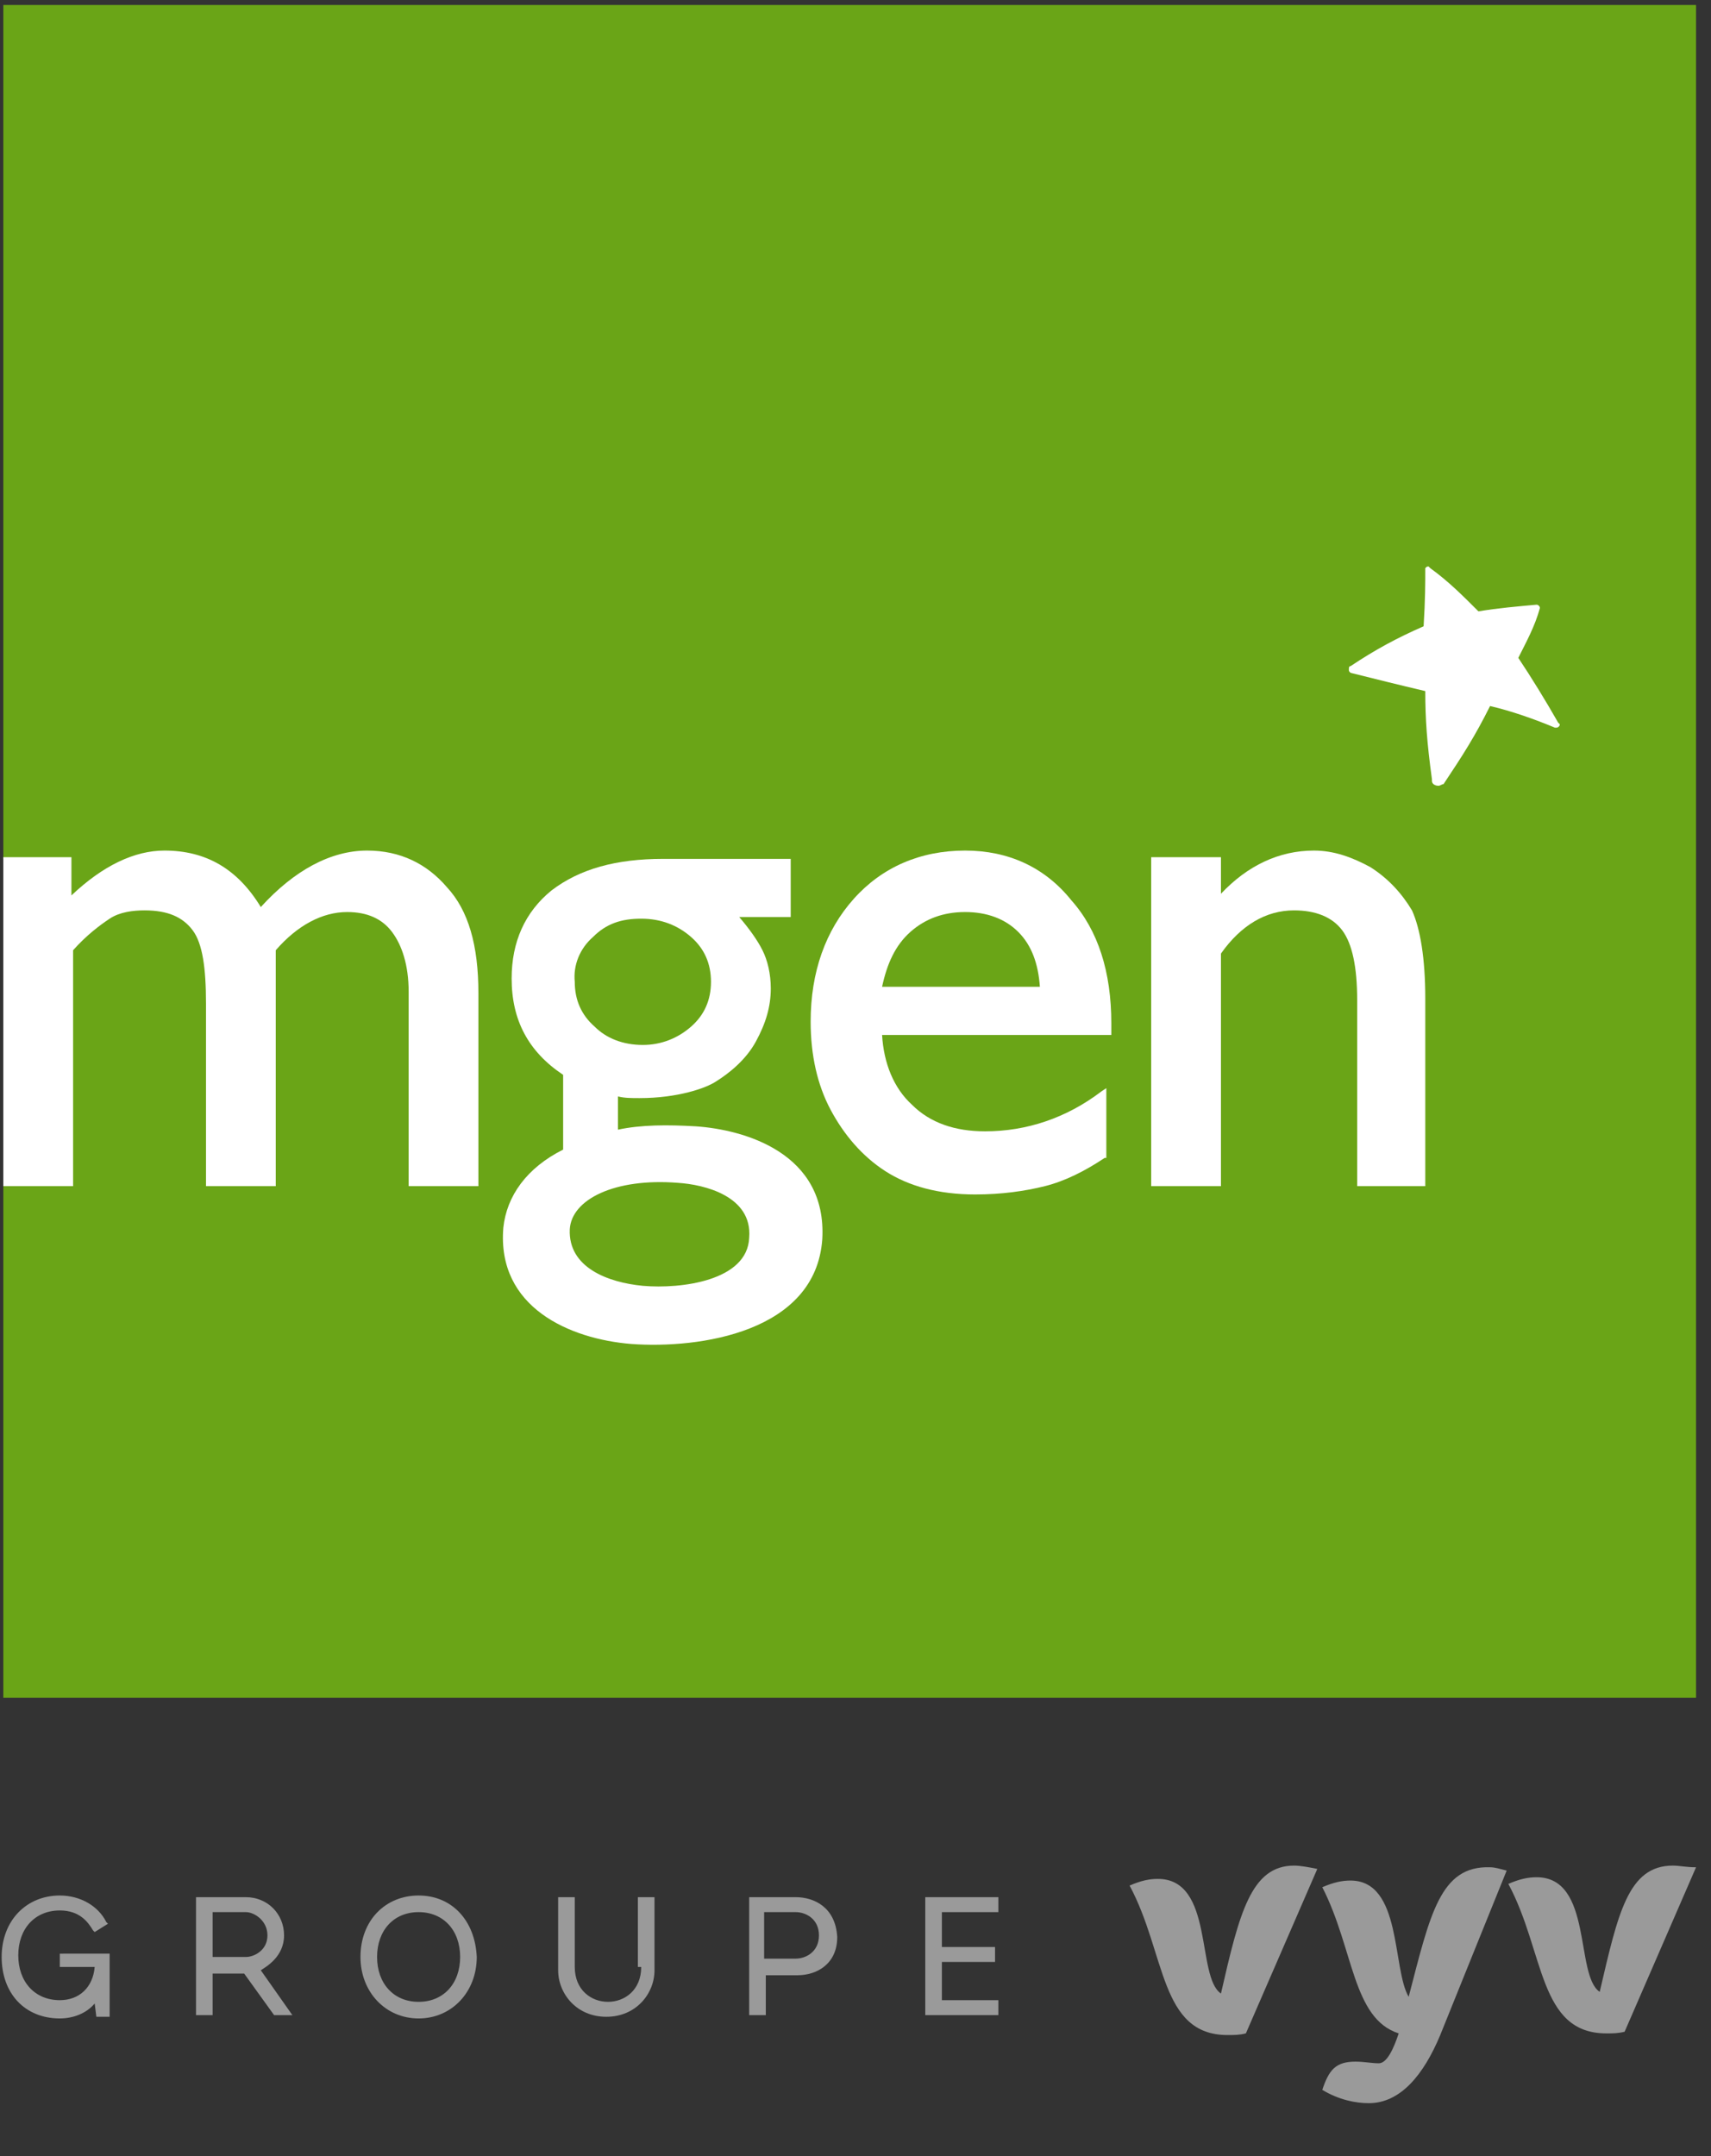 <?xml version="1.0" encoding="utf-8"?>
<!-- Generator: Adobe Illustrator 26.0.1, SVG Export Plug-In . SVG Version: 6.00 Build 0)  -->
<svg version="1.1" id="layer" xmlns="http://www.w3.org/2000/svg" xmlns:xlink="http://www.w3.org/1999/xlink" x="0px" y="0px"
	 viewBox="0 0 103 129.8" style="enable-background:new 0 0 103 129.8;" xml:space="preserve">
<rect x="0" y="0" width="103" height="129.8" fill="#333333" stroke="none"/>
<style type="text/css">
	.st0{fill:#9A9A9A;}
	.st1{fill:#6AA517;}
	.st2{fill:#FFFFFF;}
</style>
<g>
	<g id="groupe">
		<g>
			<g>
				<path class="st0" d="M3.6,118.4h2.1c-0.1,1.2-0.9,2-2.1,2c-1.5,0-2.5-1.1-2.5-2.7c0-1.6,1-2.7,2.5-2.7c1.2,0,1.7,0.7,2,1.2
					l0.1,0.1l0.8-0.5l-0.1-0.1c-0.5-1-1.6-1.6-2.8-1.6c-2,0-3.5,1.5-3.5,3.7c0,2.2,1.4,3.7,3.5,3.7c0.8,0,1.6-0.3,2.1-0.9l0.1,0.8
					h0.8v-3.8H3.6L3.6,118.4L3.6,118.4z"/>
				<path class="st0" d="M17.1,116.5c0-1.3-1-2.3-2.3-2.3h-3v7.1h1v-2.5h1.9l1.8,2.5h1.1l-1.9-2.7C16,118.4,17.1,117.8,17.1,116.5
					 M16.1,116.5c0,0.9-0.8,1.3-1.3,1.3h-2v-2.7h2C15.3,115.1,16.1,115.6,16.1,116.5"/>
				<path class="st0" d="M25.2,114.1c-2,0-3.5,1.5-3.5,3.7c0,2.1,1.5,3.7,3.5,3.7s3.5-1.6,3.5-3.7C28.6,115.6,27.2,114.1,25.2,114.1
					 M25.2,120.5c-1.5,0-2.5-1.1-2.5-2.7s1-2.7,2.5-2.7c1.5,0,2.5,1.1,2.5,2.7C27.7,119.4,26.7,120.5,25.2,120.5"/>
				<path class="st0" d="M38.6,118.4c0,1.4-1,2.1-2,2.1s-2-0.7-2-2.1v-4.2h-1v4.4c0,1.4,1.1,2.8,2.9,2.8c1.8,0,2.9-1.4,2.9-2.8v-4.4
					h-1V118.4z"/>
				<path class="st0" d="M47.9,114.2h-2.8v7.1h1v-2.4h1.9c1.2,0,2.4-0.7,2.4-2.3C50.3,114.8,49,114.2,47.9,114.2 M49.3,116.5
					c0,1-0.8,1.4-1.4,1.4H46v-2.8h1.9C48.5,115.1,49.3,115.5,49.3,116.5"/>
				<polygon class="st0" points="60.1,115.1 60.1,114.2 55.7,114.2 55.7,121.3 60.1,121.3 60.1,120.4 56.7,120.4 56.7,118.1 
					59.9,118.1 59.9,117.2 56.7,117.2 56.7,115.1 				"/>
			</g>
			<g>
				<path class="st0" d="M100.7,112.3c-2.7,0-3.3,2.9-4.4,7.6c-1.5-1-0.4-6.9-3.8-6.9c-0.5,0-1,0.1-1.7,0.4c2.2,4.1,1.8,9,5.9,9
					c0.4,0,0.7,0,1.1-0.1l4.3-9.9C101.5,112.4,101.1,112.3,100.7,112.3"/>
				<path class="st0" d="M73.5,120c-1.5-1-0.4-6.9-3.8-6.9c-0.5,0-1,0.1-1.7,0.4c2.2,4.1,1.8,9,5.9,9c0.4,0,0.7,0,1.1-0.1l4.3-9.9
					c-0.5-0.1-1-0.2-1.4-0.2C75.3,112.3,74.6,115.2,73.5,120"/>
				<path class="st0" d="M84.8,120.2c-1-1.7-0.4-7-3.5-7c-0.5,0-1,0.1-1.7,0.4c1.9,3.7,1.8,7.9,4.6,8.8c-0.3,0.9-0.7,1.8-1.2,1.8
					c-0.4,0-0.9-0.1-1.4-0.1c-1.2,0-1.6,0.5-2,1.7c1,0.6,2,0.8,2.8,0.8c1.9,0,3.3-1.7,4.3-4.1c0.6-1.5,4-9.9,4-9.9
					c-0.4-0.1-0.7-0.2-1-0.2C86.7,112.3,86.1,115.2,84.8,120.2"/>
			</g>
		</g>
	</g>
	<g id="bloc">
		<polygon class="st1" points="102.1,102.2 0.2,102.2 0.2,71.4 1.2,71.4 1.2,51.7 0.2,51.7 0.2,0.3 102.1,0.3 		"/>
	</g>
	<g id="mgen_x2A_">
		<g>
			<path class="st2" d="M93.8,43.5c-0.8-1.4-1.6-2.7-2.4-3.9c0.5-1,1-1.9,1.3-3c0,0,0,0,0,0c0,0,0,0,0,0c0-0.1-0.1-0.2-0.2-0.2
				c0,0,0,0,0,0c0,0,0,0,0,0c-1.1,0.1-2.3,0.2-3.5,0.4c-1-1-1.8-1.8-2.9-2.6l0,0c0,0,0,0,0,0c0,0-0.1-0.1-0.1-0.1
				c-0.1,0-0.1,0-0.2,0.1c0,0,0,0,0,0c0,0,0,0.1,0,0.1c0,0,0,0.1,0,0.1c0,0.6,0,1.7-0.1,3.3c-1.6,0.7-2.9,1.4-4.4,2.4
				c-0.1,0-0.1,0.1-0.1,0.2c0,0.1,0,0.1,0.1,0.2c0,0,0,0,0,0c1.6,0.4,2.8,0.7,4.5,1.1c0,1.7,0.1,3.1,0.4,5.3c0,0,0,0.1,0,0.1
				c0,0.2,0.2,0.3,0.4,0.3c0.1,0,0.2-0.1,0.3-0.1c0,0,0,0,0,0c1.2-1.8,1.9-2.9,2.8-4.7c1.3,0.3,2.7,0.8,3.9,1.3c0,0,0.1,0,0.1,0
				c0.1,0,0.2-0.1,0.2-0.2C93.9,43.6,93.9,43.6,93.8,43.5z"/>
			<path class="st2" d="M22.1,51.2c-2.2,0-4.4,1.2-6.4,3.4c-1.4-2.3-3.3-3.4-5.8-3.4c-1.8,0-3.7,0.9-5.6,2.7v-2.3H0.2v19.8h4.2V57.2
				c0.8-0.9,1.6-1.5,2.2-1.9c0.6-0.4,1.4-0.5,2.1-0.5c1.4,0,2.3,0.4,2.9,1.2c0.6,0.8,0.8,2.3,0.8,4.4v11h4.2V57.2
				c1.3-1.5,2.8-2.3,4.3-2.3c1.2,0,2.1,0.4,2.7,1.2c0.6,0.8,1,2,1,3.6v11.7h4.2V59.8c0-2.9-0.6-5-1.9-6.4
				C25.7,52,24.1,51.2,22.1,51.2z"/>
			<path class="st2" d="M58.1,51.2c-2.7,0-5,1-6.7,2.9c-1.7,1.9-2.6,4.4-2.6,7.4c0,2,0.4,3.8,1.2,5.3c0.8,1.5,1.9,2.8,3.3,3.7
				c1.4,0.9,3.2,1.4,5.4,1.4c1.6,0,3-0.2,4.2-0.5c1.2-0.3,2.4-0.9,3.6-1.7l0.1,0v-4.2l-0.3,0.2c-2.1,1.6-4.5,2.4-7,2.4
				c-1.8,0-3.3-0.5-4.4-1.6c-1.1-1-1.7-2.5-1.8-4.2h13.8v-0.7c0-3.1-0.8-5.6-2.4-7.4C62.9,52.2,60.7,51.2,58.1,51.2z M53.1,59.4
				c0.3-1.4,0.8-2.5,1.7-3.3c0.9-0.8,2-1.2,3.3-1.2c1.3,0,2.4,0.4,3.2,1.2c0.8,0.8,1.2,1.9,1.3,3.3L53.1,59.4L53.1,59.4z"/>
			<path class="st2" d="M82.5,52.2c-1.1-0.6-2.2-1-3.4-1c-2.1,0-4,0.9-5.6,2.6v-2.2h-4.2v19.8h4.2v-14c1.2-1.7,2.7-2.6,4.4-2.6
				c1.3,0,2.3,0.4,2.9,1.2c0.6,0.8,0.9,2.2,0.9,4.2v11.2h4.1V60.1c0-2.4-0.3-4.2-0.8-5.3C84.4,53.8,83.6,52.9,82.5,52.2z"/>
			<path class="st2" d="M41.9,67.8c-1.7-0.1-3.3-0.1-4.7,0.2v-2c0.4,0.1,0.8,0.1,1.3,0.1c2.3,0,4-0.6,4.6-1c0.8-0.5,1.8-1.3,2.4-2.4
				c0.6-1.1,0.9-2.1,0.9-3.2c0-0.9-0.2-1.7-0.5-2.3c-0.3-0.6-0.8-1.3-1.4-2h3.1v-0.3h0v-3.2h-7.7c-2.8,0-5,0.6-6.7,1.9
				c-1.6,1.3-2.4,3.1-2.4,5.3c0,2.5,1,4.4,3.1,5.8v4.5c-2.2,1.1-3.4,2.8-3.6,4.7c-0.4,4.8,4,6.7,7.7,7c4.1,0.3,11.1-0.7,11.5-6.3
				C49.8,69.4,44.8,68,41.9,67.8z M35.7,56.4c0.8-0.8,1.7-1.1,2.9-1.1c1.2,0,2.2,0.4,3,1.1c0.8,0.7,1.2,1.6,1.2,2.7
				c0,1.1-0.4,2-1.2,2.7c-0.8,0.7-1.8,1.1-2.9,1.1c-1.2,0-2.2-0.4-2.9-1.1c-0.8-0.7-1.2-1.6-1.2-2.7C34.5,58.1,34.9,57.1,35.7,56.4z
				 M38.7,77.4c-2.1-0.2-4.5-1.1-4.4-3.4c0.1-1.8,2.7-3.1,6.5-2.8c1.6,0.1,4.5,0.8,4.3,3.3C45,77.1,41,77.6,38.7,77.4z"/>
		</g>
	</g>
</g>
</svg>
